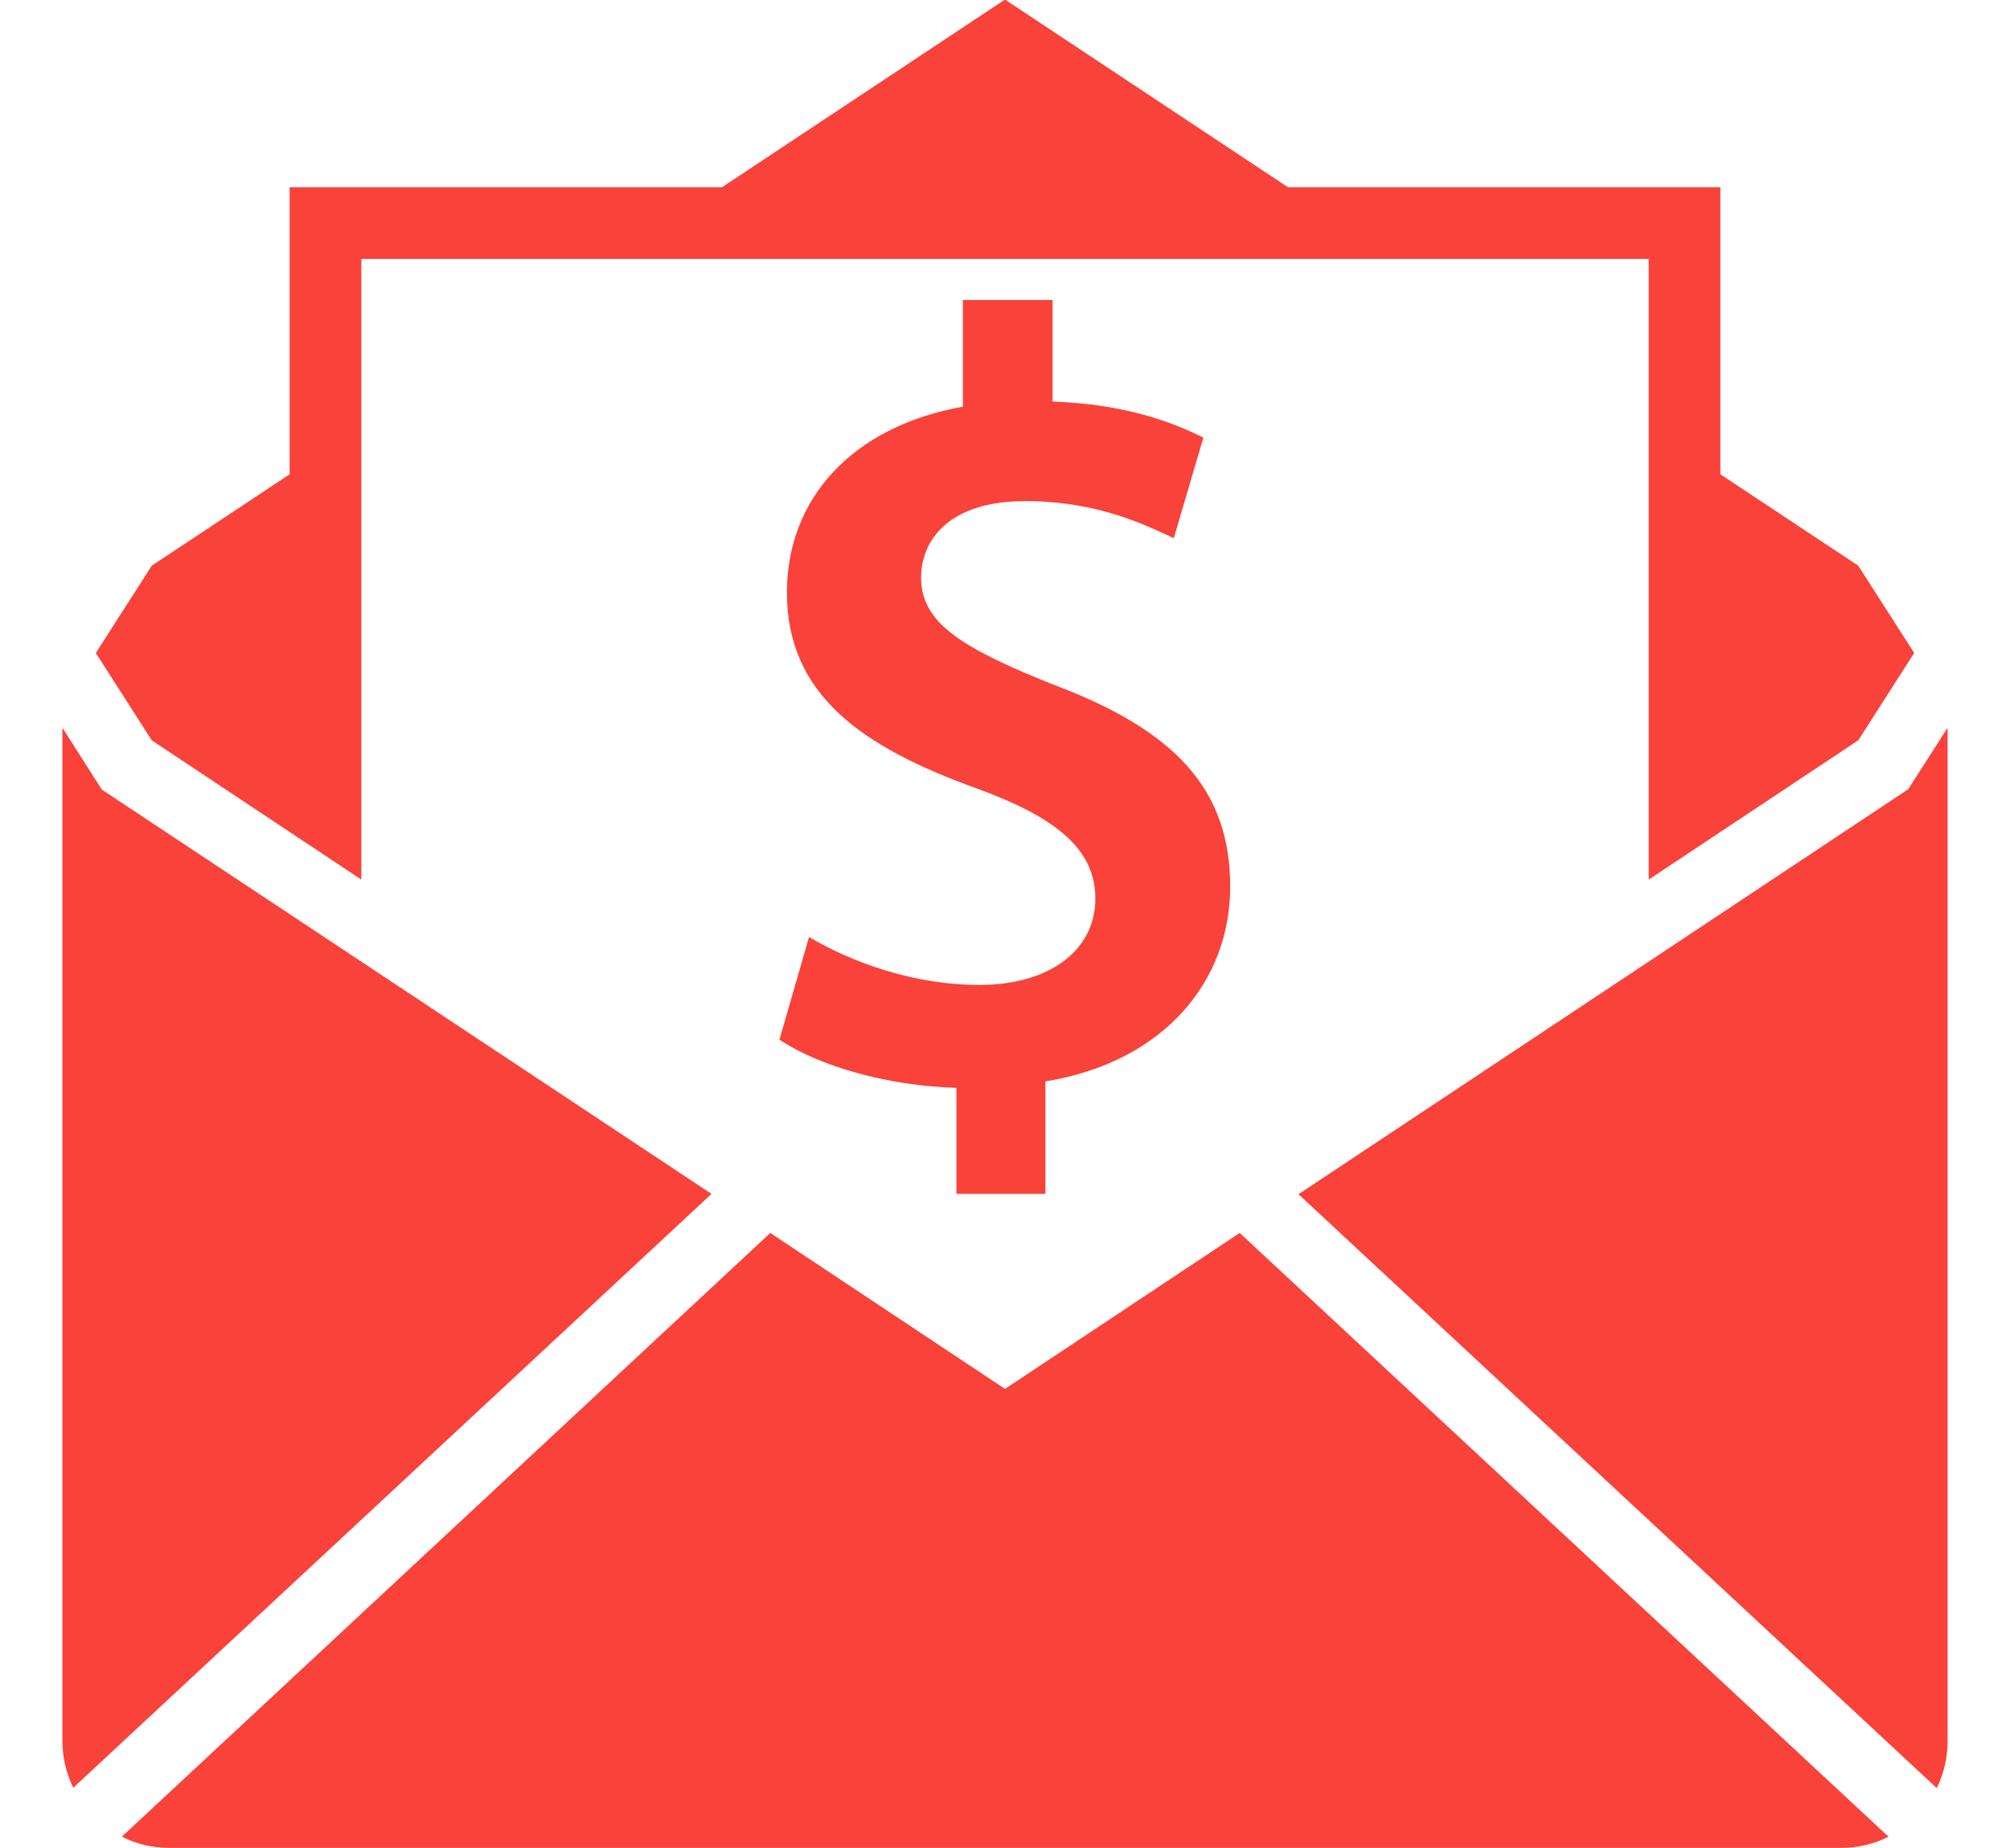 <?xml version="1.0" encoding="utf-8"?>
<!-- Generator: Adobe Illustrator 16.0.0, SVG Export Plug-In . SVG Version: 6.00 Build 0)  -->
<!DOCTYPE svg PUBLIC "-//W3C//DTD SVG 1.1//EN" "http://www.w3.org/Graphics/SVG/1.1/DTD/svg11.dtd">
<svg version="1.1" id="Layer_1" xmlns="http://www.w3.org/2000/svg" xmlns:xlink="http://www.w3.org/1999/xlink" x="0px" y="0px"
	 width="235px" height="216px" viewBox="62.5 0 235 216" enable-background="new 62.5 0 235 216" xml:space="preserve">
<title>Asset 1b</title>
<g>
	<g id="_ÎÓÈ_1">
		<polygon fill="#F9423A" points="104.744,102.817 104.744,49.88 104.744,30.261 134.29,30.261 225.71,30.261 255.256,30.261 
			255.256,49.88 255.256,102.817 279.76,86.535 286.272,76.369 286.272,76.289 279.76,66.123 263.636,55.439 263.636,21.882 
			213.081,21.882 180.08,0 179.92,0 146.919,21.882 96.364,21.882 96.364,55.439 80.241,66.123 73.728,76.289 73.728,76.369 
			80.241,86.535 		"/>
		<path fill="#F9423A" d="M290.204,85.065l-4.606,7.188l-71.285,47.338l74.621,69.418c0.834-1.707,1.271-3.573,1.271-5.479V85.463
			C290.204,85.344,290.204,85.225,290.204,85.065z"/>
		<path fill="#F9423A" d="M74.403,92.293l-4.607-7.228c0,0.119,0,0.278,0,0.397V203.49c0,1.906,0.437,3.773,1.271,5.48
			l74.621-69.418L74.403,92.293z"/>
		<path fill="#F9423A" d="M180,162.348l-27.442-18.229l-75.812,70.57c1.708,0.873,3.614,1.311,5.56,1.311h195.429
			c1.945,0,3.852-0.438,5.56-1.311l-75.853-70.57L180,162.348z"/>
		<path fill="#F9423A" d="M174.321,139.553v-12.391c-8.062-0.238-16.083-2.542-20.69-5.64l3.455-11.993
			c5.004,2.938,12.152,5.6,19.936,5.6c8.062,0,13.542-3.972,13.542-10.087c0-5.719-4.448-9.452-13.939-12.907
			c-13.423-4.845-22.121-10.961-22.121-22.875c0-11,7.665-19.42,20.572-21.723v-12.47h10.485v11.874
			c8.061,0.278,13.541,2.184,17.632,4.209l-3.455,11.755c-3.058-1.39-8.697-4.329-17.394-4.329c-8.936,0-12.153,4.606-12.153,8.935
			c0,5.242,4.606,8.181,15.448,12.51c14.297,5.361,20.691,12.271,20.691,23.629c0,10.882-7.546,20.452-21.604,22.756v13.146H174.321
			L174.321,139.553z"/>
	</g>
</g>
</svg>

